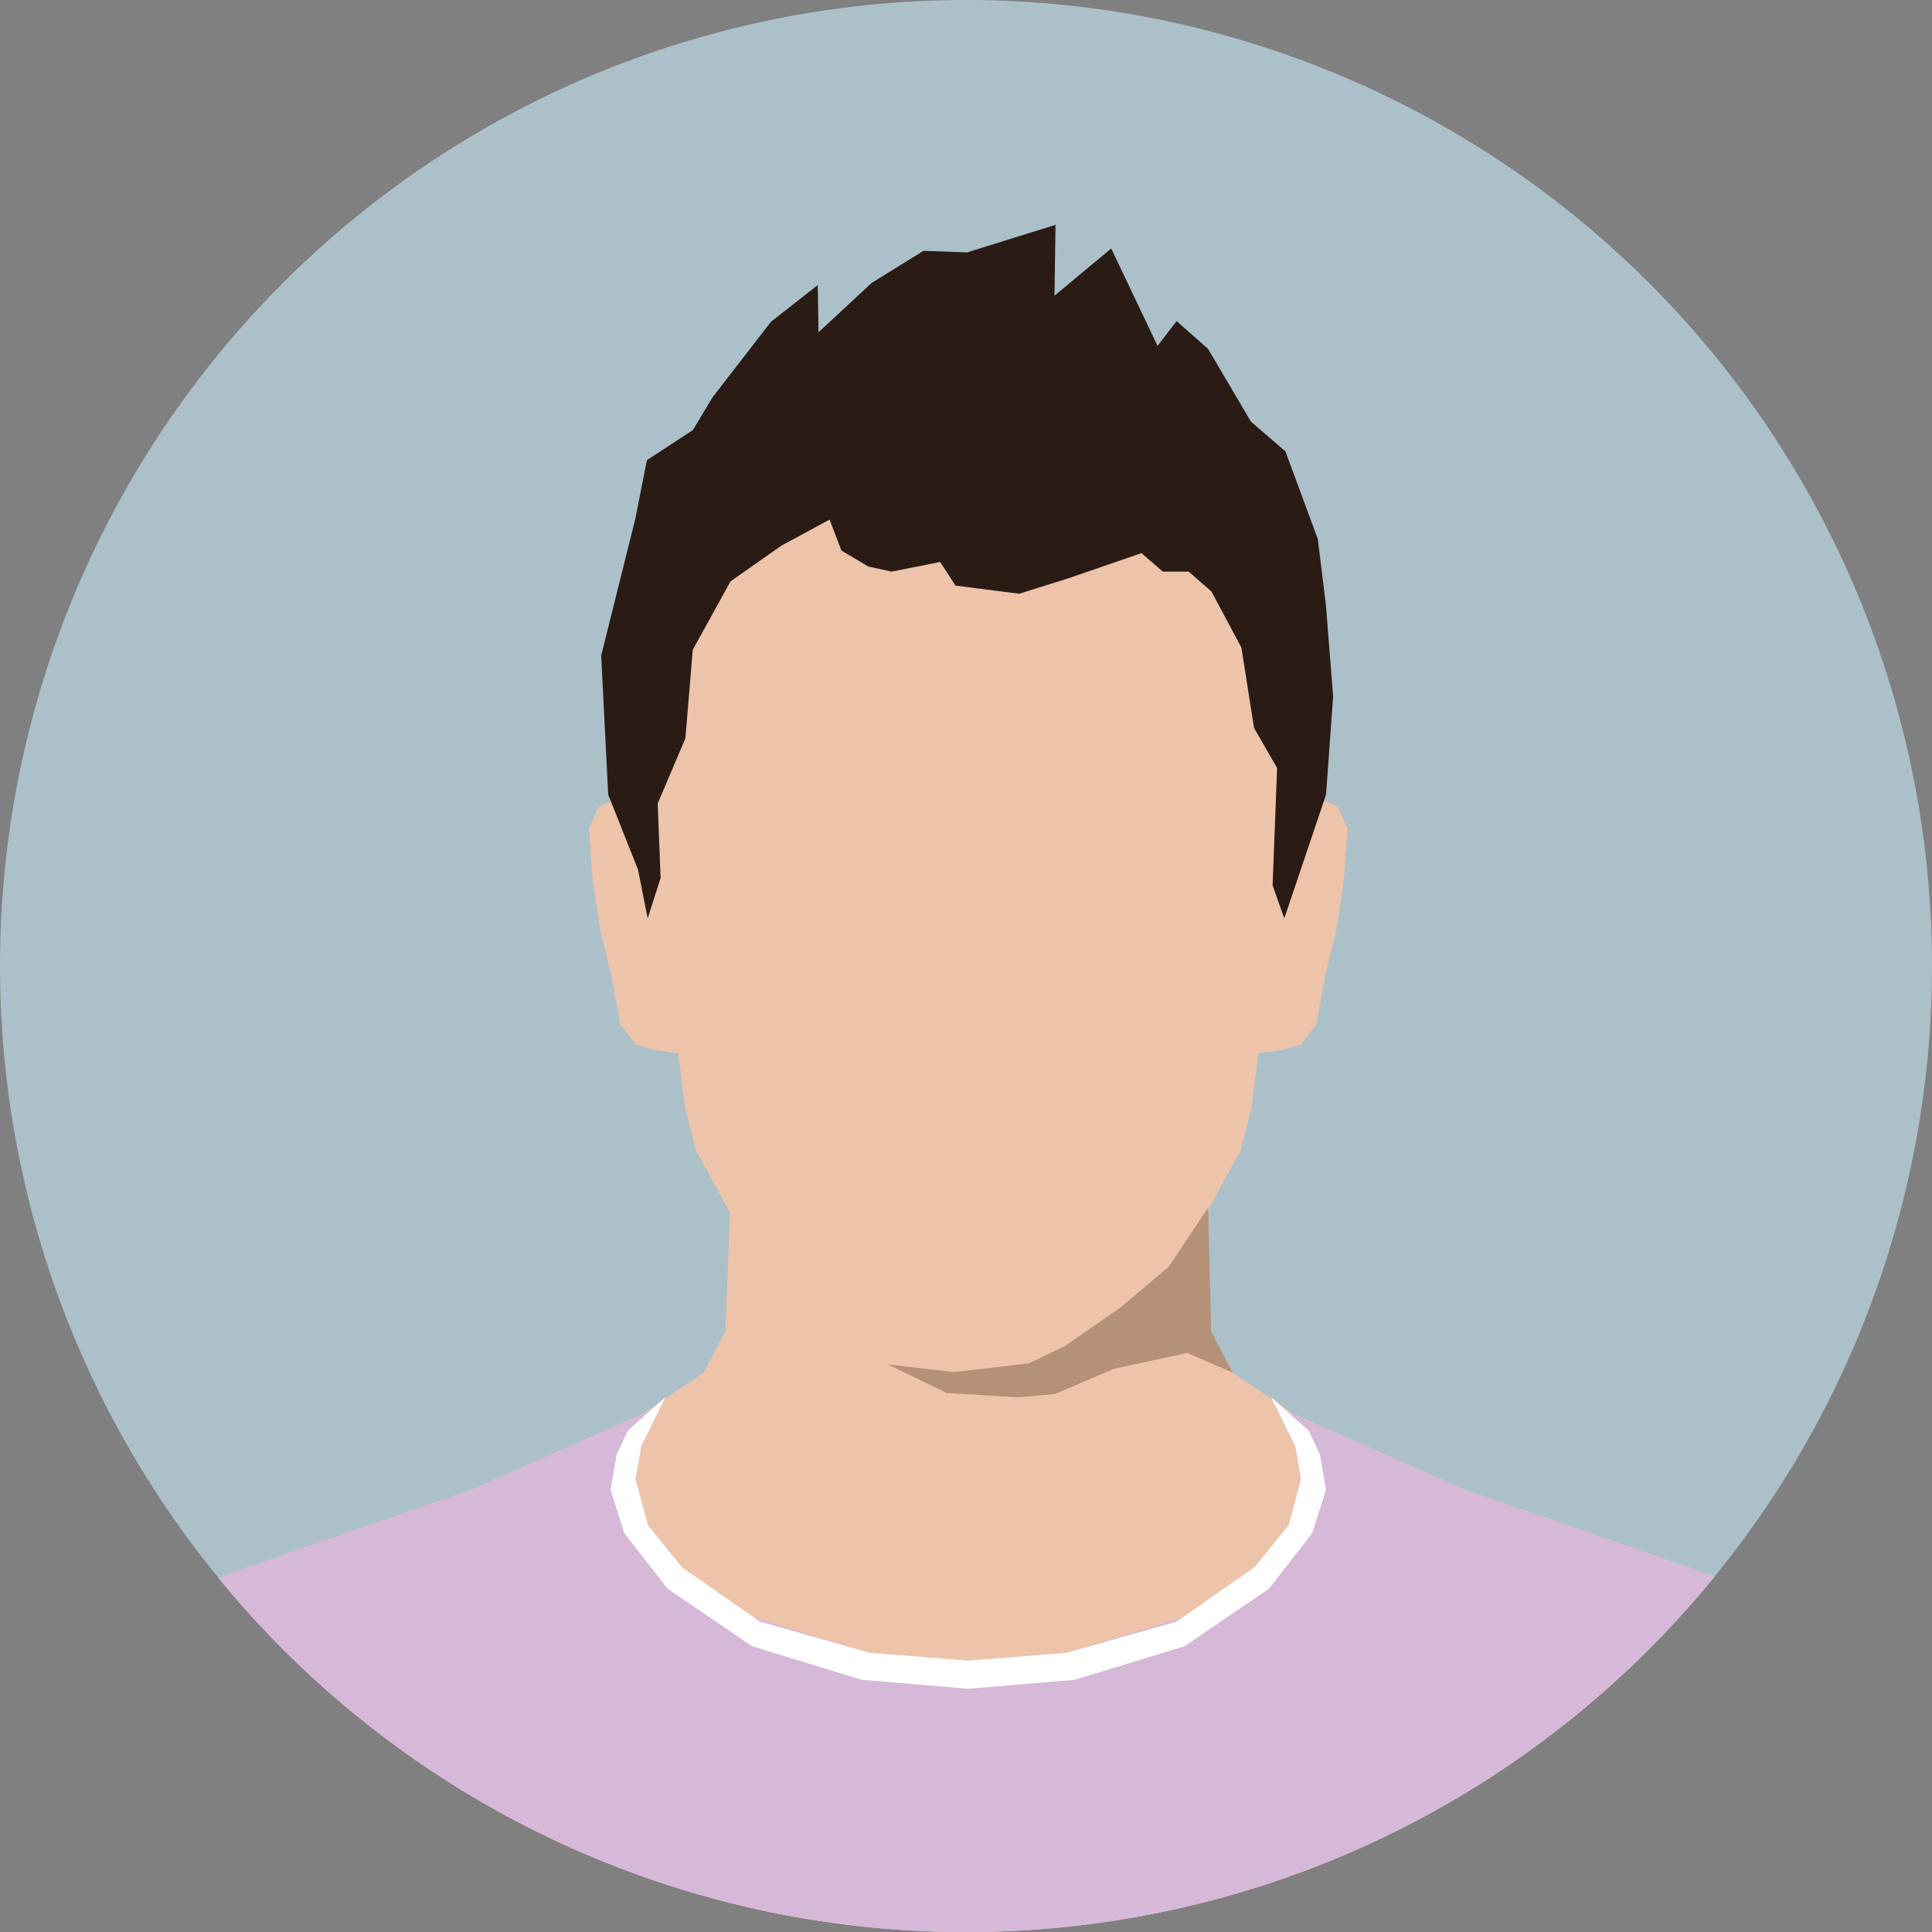 <svg xmlns="http://www.w3.org/2000/svg" width="131" height="131" viewBox="0 0 131 131"><rect x="0" y="0" width="131" height="131" fill="#808080" stroke="none"/><circle cx="65.5" cy="65.5" r="65.5" transform="rotate(-45 65.5 65.5)" fill="#abc0c9"/><path d="M65.5 131a65.367 65.367 0 0050.744-24.091l-1.158-.44-15.7-5.441-11.637-5.14-4.17-2.815-1.456-2.8-.319-8.034 2.333-4.273.7-2.776.5-3.771 1.636-.232 1.239-.358 1.041-1.389.613-3.344.761-3.096.493-3.346.256-3.474-.667-1.48-1.309-.584-.631-.041.266-2.653.261-6.321-.9-5.316-.961-5.232-3.2-4.217-2.035-2.882-3.28-1.433-2.136-2.77-1.981-.4-1.603-.839-2.492-.572-1.364-.44-.973.368-2.717-1.206-2.717 1.206-.973-.368-1.361.44-2.492.572-1.606.838-1.981.4-2.136 2.77-3.279 1.433-2.029 2.883-3.2 4.217-.961 5.232-.9 5.316.261 6.321.266 2.653-.631.041-1.315.584-.667 1.48.256 3.474.492 3.346.762 3.091.614 3.344 1.04 1.389 1.239.358 1.636.232.5 3.771.7 2.776 2.328 4.275-.319 8.034-1.456 2.8-4.17 2.815-11.637 5.14-15.7 5.441-1.4.53A65.366 65.366 0 0065.5 131z" fill="#edc4a9"/><path d="M65.5 131a65.367 65.367 0 0050.744-24.091l-1.158-.44-15.7-5.441-12.169-5.375-1.024-.91 1.643 3.341.378 2.211-.84 3.116-2.3 2.848-4.919 3.432-7.84 2.381-6.662.525-6.661-.525-7.841-2.381-4.92-3.432-2.3-2.848-.84-3.116.378-2.211 1.643-3.341-1.024.91-12.168 5.375-15.7 5.441-1.4.53A65.366 65.366 0 0065.5 131z" fill="#d6b8d8"/><path fill="#2b1b15" d="M89.353 36.546l-1.46-3.959-.733-1.98-2.341-2.021-2.907-4.932-2.134-1.882-1.288 1.683-3.144-6.607-3.846 3.203.07-4.805-5.994 1.868-2.959-.105-3.523 2.181-3.594 3.34-.052-3.199-3.165 2.481-3.967 5.125-1.334 2.225-3.118 2.039-.787 3.985-2.312 9.26.474 9.434 2.021 5.082.657 3.309.876-2.739-.197-5.05 1.875-4.412.504-6.015 2.557-4.634 3.449-2.422 3.269-1.766.805 2.099 1.821 1.082 1.584.344 3.288-.652 1.038 1.6 4.32.552 3.327-1.043 4.965-1.709 1.45 1.252h1.75l1.548 1.353 2.03 3.805.854 5.441 1.564 2.715-.305 7.961.793 2.238 2.831-8.391.48-6.658-.489-6.204-.551-4.472z"/><path fill="#b59178" d="M64.663 93.036l5.106-.595 2.409-1.155 3.83-2.656 3.247-2.747 2.657-3.996.213 8.383 1.456 2.803-3.078-1.331-4.949 1.062-4.044 1.722-2.517.218-4.814-.291-3.967-1.939 4.451.522z"/><path fill="#fff" d="M89.496 98.618l-.764-1.621-2.539-2.254 1.643 3.341.378 2.211-.84 3.116-2.299 2.848-5.294 3.693-7.465 2.12-6.662.525-6.661-.525-7.466-2.12-5.295-3.693-2.298-2.848-.84-3.116.378-2.211 1.643-3.341-2.539 2.254-.764 1.621-.412 2.413.938 2.938 2.924 3.751 5.733 3.906 7.435 2.272 7.224.61 7.224-.61 7.435-2.272 5.733-3.906 2.924-3.751.938-2.938-.412-2.413z"/></svg>
